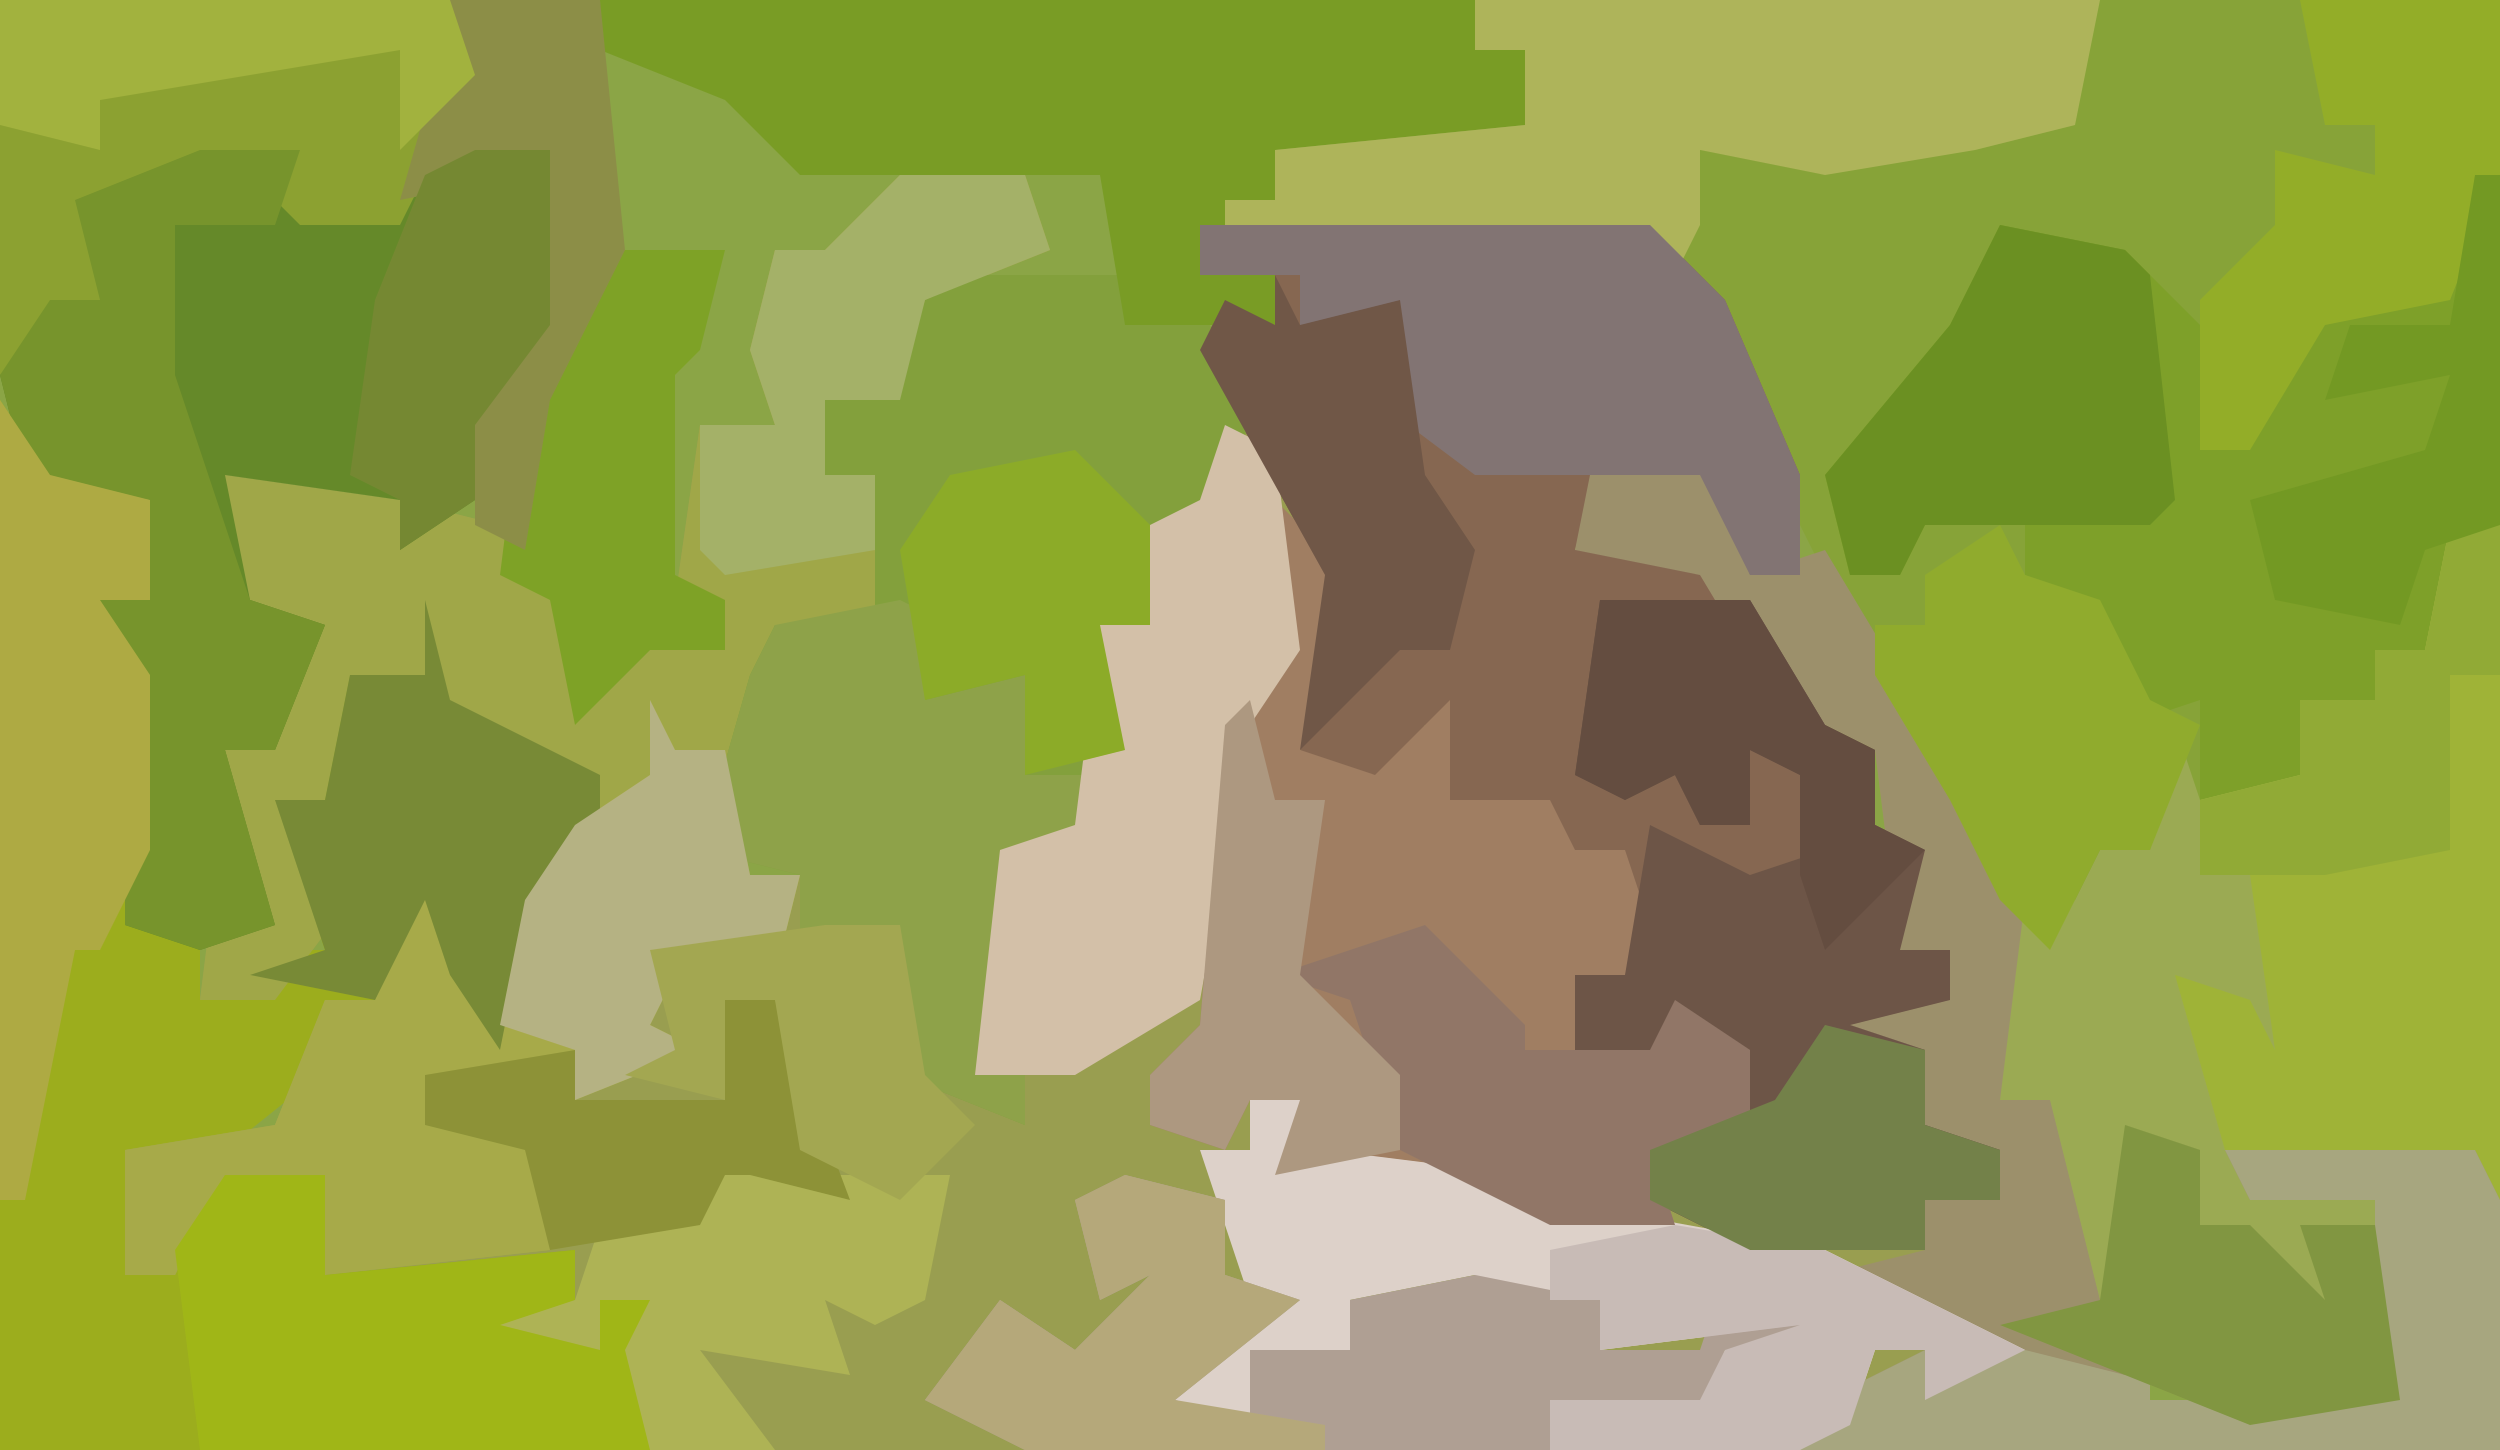 <?xml version="1.0" encoding="UTF-8"?>
<svg version="1.1" xmlns="http://www.w3.org/2000/svg" width="100" height="58">
<path d="M0,0 L100,0 L100,58 L0,58 Z " fill="#8BA546" transform="translate(0,0)"/>
<path d="M0,0 L5,0 L6,3 L1,5 L0,9 L-3,9 L-3,12 L-1,12 L-1,18 L-5,18 L-7,26 L-6,28 L-4,28 L-3,30 L0,30 L1,36 L5,38 L5,36 L3,36 L4,27 L7,26 L8,18 L10,18 L10,14 L12,13 L14,10 L18,16 L17,21 L16,23 L19,24 L22,21 L22,25 L26,25 L27,27 L29,27 L30,30 L29,32 L27,32 L27,35 L30,35 L31,33 L34,35 L34,39 L30,39 L31,41 L41,43 L41,41 L44,41 L41,38 L41,35 L37,34 L39,32 L42,33 L42,31 L40,31 L39,23 L35,21 L32,16 L27,15 L28,10 L33,12 L34,16 L37,15 L43,25 L45,29 L44,37 L46,37 L48,45 L49,46 L50,49 L58,49 L59,45 L59,41 L54,41 L53,39 L63,39 L64,41 L64,51 L-10,51 L-11,47 L-10,45 L-12,45 L-12,47 L-16,46 L-13,45 L-13,43 L-23,44 L-23,40 L-27,40 L-29,44 L-31,44 L-31,39 L-25,38 L-23,33 L-21,33 L-19,28 L-17,29 L-16,33 L-15,29 L-13,26 L-13,24 L-19,22 L-19,20 L-22,20 L-23,25 L-25,25 L-22,29 L-25,33 L-28,33 L-27,25 L-28,21 L-25,22 L-24,18 L-27,18 L-27,12 L-20,13 L-16,14 L-14,17 L-13,14 L-12,21 L-9,18 L-7,19 L-7,17 L-9,17 L-8,10 L-5,10 L-6,7 L-5,3 L-3,3 Z " fill="#999E50" transform="translate(36,7)"/>
<path d="M0,0 L41,0 L41,48 L40,46 L34,47 L31,47 L36,48 L37,56 L31,57 L21,53 L25,52 L23,48 L23,44 L21,44 L21,34 L18,31 L10,15 L7,10 L-10,10 L-10,8 L-8,8 L-8,6 L2,5 L2,2 L0,2 Z " fill="#87A338" transform="translate(59,0)"/>
<path d="M0,0 L18,0 L21,3 L24,10 L24,14 L22,14 L20,10 L16,10 L15,13 L20,13 L23,16 L25,20 L27,21 L27,24 L29,25 L28,29 L30,29 L30,31 L26,32 L29,33 L29,36 L32,37 L32,39 L29,39 L29,41 L22,41 L18,39 L18,37 L22,37 L21,33 L18,33 L15,33 L15,30 L17,30 L17,25 L15,25 L14,27 L14,23 L10,23 L9,20 L7,24 L4,21 L5,14 L0,5 L1,3 L3,4 L3,2 L0,2 Z " fill="#866751" transform="translate(48,9)"/>
<path d="M0,0 L2,3 L6,4 L6,8 L4,8 L6,11 L6,18 L5,21 L8,21 L8,24 L10,22 L13,22 L11,16 L13,16 L14,11 L17,11 L18,8 L18,12 L24,15 L24,18 L24,19 L21,21 L20,26 L18,23 L17,20 L14,26 L9,30 L5,30 L5,35 L9,31 L13,31 L13,35 L23,34 L23,36 L21,37 L24,38 L24,36 L26,36 L26,42 L0,42 Z " fill="#9CAD1D" transform="translate(0,16)"/>
<path d="M0,0 L5,0 L6,3 L1,5 L0,9 L-3,9 L-3,12 L-1,12 L-1,18 L-5,18 L-7,26 L-6,28 L-4,28 L-5,32 L-9,32 L-10,34 L-8,35 L-13,37 L-17,37 L-19,36 L-17,38 L-14,39 L-14,43 L-23,44 L-23,40 L-27,40 L-29,44 L-31,44 L-31,39 L-25,38 L-23,33 L-21,33 L-19,28 L-17,29 L-16,33 L-15,29 L-13,26 L-13,24 L-19,22 L-19,20 L-22,20 L-23,25 L-25,25 L-22,29 L-25,33 L-28,33 L-27,25 L-28,21 L-25,22 L-24,18 L-27,18 L-27,12 L-20,13 L-16,14 L-14,17 L-13,14 L-12,21 L-9,18 L-7,19 L-7,17 L-9,17 L-8,10 L-5,10 L-6,7 L-5,3 L-3,3 Z " fill="#A0A748" transform="translate(36,7)"/>
<path d="M0,0 L2,0 L2,27 L1,25 L-5,26 L-8,26 L-3,27 L-2,35 L-8,36 L-18,32 L-14,31 L-16,27 L-16,23 L-18,23 L-18,16 L-15,15 L-14,13 L-12,13 L-11,8 L-10,11 L-6,10 L-6,7 L-3,7 L-3,5 L-1,5 Z " fill="#9BAA53" transform="translate(98,21)"/>
<path d="M0,0 L6,0 L6,2 L9,1 L11,6 L9,10 L7,10 L7,14 L5,14 L6,19 L4,23 L2,24 L2,29 L0,32 L2,32 L2,34 L-3,32 L-4,28 L-3,26 L-7,27 L-7,24 L-11,23 L-9,16 L-8,14 L-4,14 L-4,8 L-6,8 L-6,5 L-3,4 L-2,1 Z " fill="#83A03C" transform="translate(39,11)"/>
<path d="M0,0 L1,0 L1,14 L-1,14 L-2,19 L-4,19 L-4,21 L-7,21 L-7,24 L-11,25 L-11,21 L-14,22 L-16,17 L-18,16 L-18,13 L-22,14 L-23,16 L-25,16 L-26,12 L-21,6 L-19,2 L-14,3 L-11,6 L-11,11 L-9,11 L-8,7 L-4,4 L-1,5 Z " fill="#7EA029" transform="translate(99,7)"/>
<path d="M0,0 L4,0 L4,3 L13,0 L14,0 L14,7 L11,11 L11,14 L8,16 L8,14 L1,13 L2,18 L5,19 L3,24 L1,24 L3,31 L0,32 L-3,31 L-3,21 L-4,18 L-2,18 L-2,14 L-7,13 L-8,9 L-6,6 L-4,6 L-5,2 Z " fill="#658929" transform="translate(8,6)"/>
<path d="M0,0 L3,3 L2,8 L1,10 L4,11 L7,8 L7,12 L11,12 L12,14 L14,14 L15,17 L14,19 L12,19 L12,22 L15,22 L16,20 L19,22 L19,26 L15,26 L16,29 L11,29 L6,27 L0,27 L1,24 L-1,24 L-2,26 L-5,25 L-5,23 L-3,21 L-2,9 L0,6 Z " fill="#A07E62" transform="translate(51,20)"/>
<path d="M0,0 L5,2 L6,6 L9,5 L15,15 L17,19 L16,27 L18,27 L20,35 L21,36 L22,39 L30,39 L31,35 L31,31 L26,31 L25,29 L35,29 L36,31 L36,41 L8,41 L9,39 L13,37 L15,37 L9,34 L13,33 L13,31 L16,31 L13,28 L13,25 L9,24 L11,22 L14,23 L14,21 L12,21 L11,13 L7,11 L4,6 L-1,5 Z " fill="#9C906B" transform="translate(64,17)"/>
<path d="M0,0 L35,0 L35,2 L37,2 L37,5 L27,6 L27,8 L24,11 L27,11 L27,13 L21,13 L20,7 L8,7 L5,4 L0,2 Z " fill="#799C25" transform="translate(24,0)"/>
<path d="M0,0 L6,0 L9,5 L11,6 L11,9 L13,10 L12,14 L14,14 L14,16 L10,17 L13,18 L13,21 L16,22 L16,24 L13,24 L13,26 L6,26 L2,24 L2,22 L6,22 L5,18 L2,18 L-1,18 L-1,15 L1,15 L2,9 L6,11 L9,10 L8,7 L6,6 L6,9 L4,9 L3,7 L1,8 L-1,7 Z " fill="#6D5547" transform="translate(64,24)"/>
<path d="M0,0 L1,2 L3,2 L4,7 L6,7 L5,11 L1,11 L0,13 L2,14 L-3,16 L-7,16 L-9,15 L-7,17 L-4,18 L-4,22 L-13,23 L-13,19 L-17,19 L-19,23 L-21,23 L-21,18 L-15,17 L-13,12 L-11,12 L-9,7 L-7,8 L-6,12 L-5,8 L-3,5 L0,3 Z " fill="#A7AA49" transform="translate(26,28)"/>
<path d="M0,0 L2,0 L2,27 L1,25 L-5,26 L-9,25 L-11,18 L-8,19 L-7,21 L-8,14 L-10,14 L-10,11 L-6,10 L-6,7 L-3,7 L-3,5 L-1,5 Z " fill="#9FB337" transform="translate(98,21)"/>
<path d="M0,0 L25,0 L24,5 L20,6 L14,7 L9,6 L9,9 L8,11 L7,10 L-10,10 L-10,8 L-8,8 L-8,6 L2,5 L2,2 L0,2 Z " fill="#AEB45A" transform="translate(59,0)"/>
<path d="M0,0 L1,3 L9,4 L10,5 L21,7 L29,11 L25,13 L25,11 L23,11 L22,14 L20,15 L10,15 L10,13 L16,13 L17,11 L20,10 L12,11 L12,9 L8,9 L7,12 L7,8 L2,9 L2,11 L6,10 L5,12 L-2,11 L-2,14 L-6,13 L-2,9 L-4,3 L-2,3 L-2,1 Z " fill="#DDD1C9" transform="translate(52,43)"/>
<path d="M0,0 L2,1 L1,4 L5,3 L5,7 L8,7 L7,10 L5,11 L5,16 L3,19 L5,19 L5,21 L0,19 L-1,15 L0,13 L-4,14 L-4,11 L-8,10 L-6,3 L-5,1 Z " fill="#8EA249" transform="translate(36,24)"/>
<path d="M0,0 L4,1 L4,4 L7,5 L2,9 L5,10 L5,7 L9,7 L9,5 L14,4 L19,5 L19,7 L23,7 L24,4 L29,5 L26,8 L24,7 L23,10 L17,9 L17,11 L-4,11 L-8,9 L-5,5 L-2,7 L2,3 L1,4 L-1,5 L-2,1 Z " fill="#AF9F93" transform="translate(45,47)"/>
<path d="M0,0 L18,0 L19,3 L16,9 L12,9 L10,7 L4,9 L4,12 L0,15 Z " fill="#8CA131" transform="translate(0,0)"/>
<path d="M0,0 L4,0 L3,3 L-1,3 L-1,9 L2,18 L5,19 L3,24 L1,24 L3,31 L0,32 L-3,31 L-3,21 L-4,18 L-2,18 L-2,14 L-7,13 L-8,9 L-6,6 L-4,6 L-5,2 Z " fill="#77942C" transform="translate(8,6)"/>
<path d="M0,0 L18,0 L21,3 L24,10 L24,14 L22,14 L20,10 L16,10 L11,10 L7,7 L7,4 L4,4 L4,2 L0,2 Z " fill="#827473" transform="translate(48,9)"/>
<path d="M0,0 L4,0 L4,4 L14,3 L14,5 L12,6 L15,7 L15,5 L17,5 L17,11 L-1,11 L-2,3 Z " fill="#A0B617" transform="translate(9,47)"/>
<path d="M0,0 L2,1 L3,9 L1,12 L-1,23 L-6,26 L-10,26 L-9,17 L-6,16 L-5,8 L-3,8 L-3,4 L-1,3 Z " fill="#D3C0A8" transform="translate(49,17)"/>
<path d="M0,0 L10,0 L11,2 L11,12 L-17,12 L-16,10 L-12,8 L-8,8 L-4,9 L-3,7 L-3,10 L5,10 L6,6 L6,2 L1,2 Z " fill="#A7A67F" transform="translate(89,46)"/>
<path d="M0,0 L2,3 L6,4 L6,8 L4,8 L6,11 L6,18 L4,22 L3,22 L1,32 L0,32 Z " fill="#AEAA43" transform="translate(0,16)"/>
<path d="M0,0 L5,1 L6,2 L7,11 L6,12 L-3,12 L-4,14 L-6,14 L-7,10 L-2,4 Z " fill="#6B9022" transform="translate(80,9)"/>
<path d="M0,0 L4,4 L4,5 L9,5 L10,3 L13,5 L13,9 L9,9 L10,12 L5,12 L-1,9 L-3,3 L-6,2 Z " fill="#917667" transform="translate(57,37)"/>
<path d="M0,0 L1,4 L7,7 L7,10 L7,11 L4,13 L3,18 L1,15 L0,12 L-2,16 L-7,15 L-4,14 L-6,8 L-4,8 L-3,3 L0,3 Z " fill="#788A36" transform="translate(17,24)"/>
<path d="M0,0 L8,0 L8,7 L6,12 L1,13 L-2,18 L-4,18 L-4,12 L-1,9 L-1,6 L3,7 L3,5 L1,5 Z " fill="#93AD28" transform="translate(92,0)"/>
<path d="M0,0 L1,2 L4,3 L6,7 L8,8 L6,13 L4,13 L2,17 L0,15 L-2,11 L-5,6 L-5,4 L-3,4 L-3,2 Z " fill="#90AB2D" transform="translate(80,21)"/>
<path d="M0,0 L4,2 L11,2 L10,7 L8,8 L6,7 L7,10 L1,9 L4,13 L-1,13 L-2,9 L-1,7 L-3,7 L-3,9 L-7,8 L-4,7 L-3,4 L1,2 Z " fill="#AEB355" transform="translate(27,45)"/>
<path d="M0,0 L5,0 L6,3 L1,5 L0,9 L-3,9 L-3,12 L-1,12 L-1,15 L-7,16 L-8,15 L-8,10 L-5,10 L-6,7 L-5,3 L-3,3 Z " fill="#A4B168" transform="translate(36,7)"/>
<path d="M0,0 L1,2 L3,2 L4,7 L6,7 L5,11 L1,11 L0,13 L2,14 L-3,16 L-3,14 L-6,13 L-5,8 L-3,5 L0,3 Z " fill="#B5B283" transform="translate(26,28)"/>
<path d="M0,0 L3,1 L3,4 L5,4 L8,7 L7,4 L10,4 L11,11 L5,12 L-5,8 L-1,7 Z " fill="#819641" transform="translate(85,45)"/>
<path d="M0,0 L5,0 L4,4 L3,5 L3,13 L5,14 L5,16 L2,16 L-1,19 L-2,14 L-4,13 L-3,5 Z " fill="#7EA226" transform="translate(24,10)"/>
<path d="M0,0 L3,3 L3,7 L1,7 L2,12 L-2,13 L-2,9 L-6,10 L-7,4 L-5,1 Z " fill="#8CAB28" transform="translate(43,18)"/>
<path d="M0,0 L1,2 L5,1 L6,8 L8,11 L7,15 L5,15 L1,19 L2,12 L-3,3 L-2,1 L0,2 Z " fill="#705747" transform="translate(51,11)"/>
<path d="M0,0 L6,1 L14,5 L10,7 L10,5 L8,5 L7,8 L5,9 L-5,9 L-5,7 L1,7 L2,5 L5,4 L-3,5 L-3,3 L-5,3 L-5,1 Z " fill="#C8BBB6" transform="translate(67,49)"/>
<path d="M0,0 L6,0 L7,10 L4,16 L3,22 L1,21 L1,18 L-1,19 L1,15 L3,13 L3,7 L-2,8 L0,1 Z " fill="#8C8E47" transform="translate(18,0)"/>
<path d="M0,0 L1,4 L3,4 L2,11 L6,15 L6,18 L1,19 L2,16 L0,16 L-1,18 L-4,17 L-4,15 L-2,13 L-1,1 Z " fill="#AD9880" transform="translate(50,28)"/>
<path d="M0,0 L6,0 L9,5 L11,6 L11,9 L13,10 L9,14 L8,11 L8,7 L6,6 L6,9 L4,9 L3,7 L1,8 L-1,7 Z " fill="#644D40" transform="translate(64,24)"/>
<path d="M0,0 L2,0 L2,6 L0,6 L0,13 L-5,14 L-10,14 L-10,11 L-6,10 L-6,7 L-3,7 L-3,5 L-1,5 Z " fill="#91AA36" transform="translate(98,21)"/>
<path d="M0,0 L3,0 L3,7 L0,11 L0,14 L-3,16 L-3,14 L-5,13 L-4,6 L-2,1 Z " fill="#758832" transform="translate(19,6)"/>
<path d="M0,0 L4,1 L4,4 L7,5 L2,9 L8,10 L8,11 L-4,11 L-8,9 L-5,5 L-2,7 L2,3 L1,4 L-1,5 L-2,1 Z " fill="#B5A87A" transform="translate(45,47)"/>
<path d="M0,0 L4,1 L4,4 L7,5 L7,7 L4,7 L4,9 L-3,9 L-7,7 L-7,5 L-2,3 Z " fill="#738149" transform="translate(73,41)"/>
<path d="M0,0 L18,0 L19,3 L16,6 L16,2 L4,4 L4,6 L0,5 Z " fill="#A2B23E" transform="translate(0,0)"/>
<path d="M0,0 L2,0 L5,8 L1,7 L0,7 L-1,9 L-7,10 L-8,6 L-12,5 L-12,3 L-6,2 L-6,4 L0,4 Z " fill="#8D9237" transform="translate(29,40)"/>
<path d="M0,0 L1,0 L1,14 L-2,15 L-3,18 L-8,17 L-9,13 L-2,11 L-1,8 L-6,9 L-5,6 L-1,6 Z " fill="#739923" transform="translate(99,7)"/>
<path d="M0,0 L3,0 L4,6 L6,8 L3,11 L-1,9 L-2,3 L-4,3 L-4,7 L-8,6 L-6,5 L-7,1 Z " fill="#A3A751" transform="translate(33,37)"/>
</svg>
